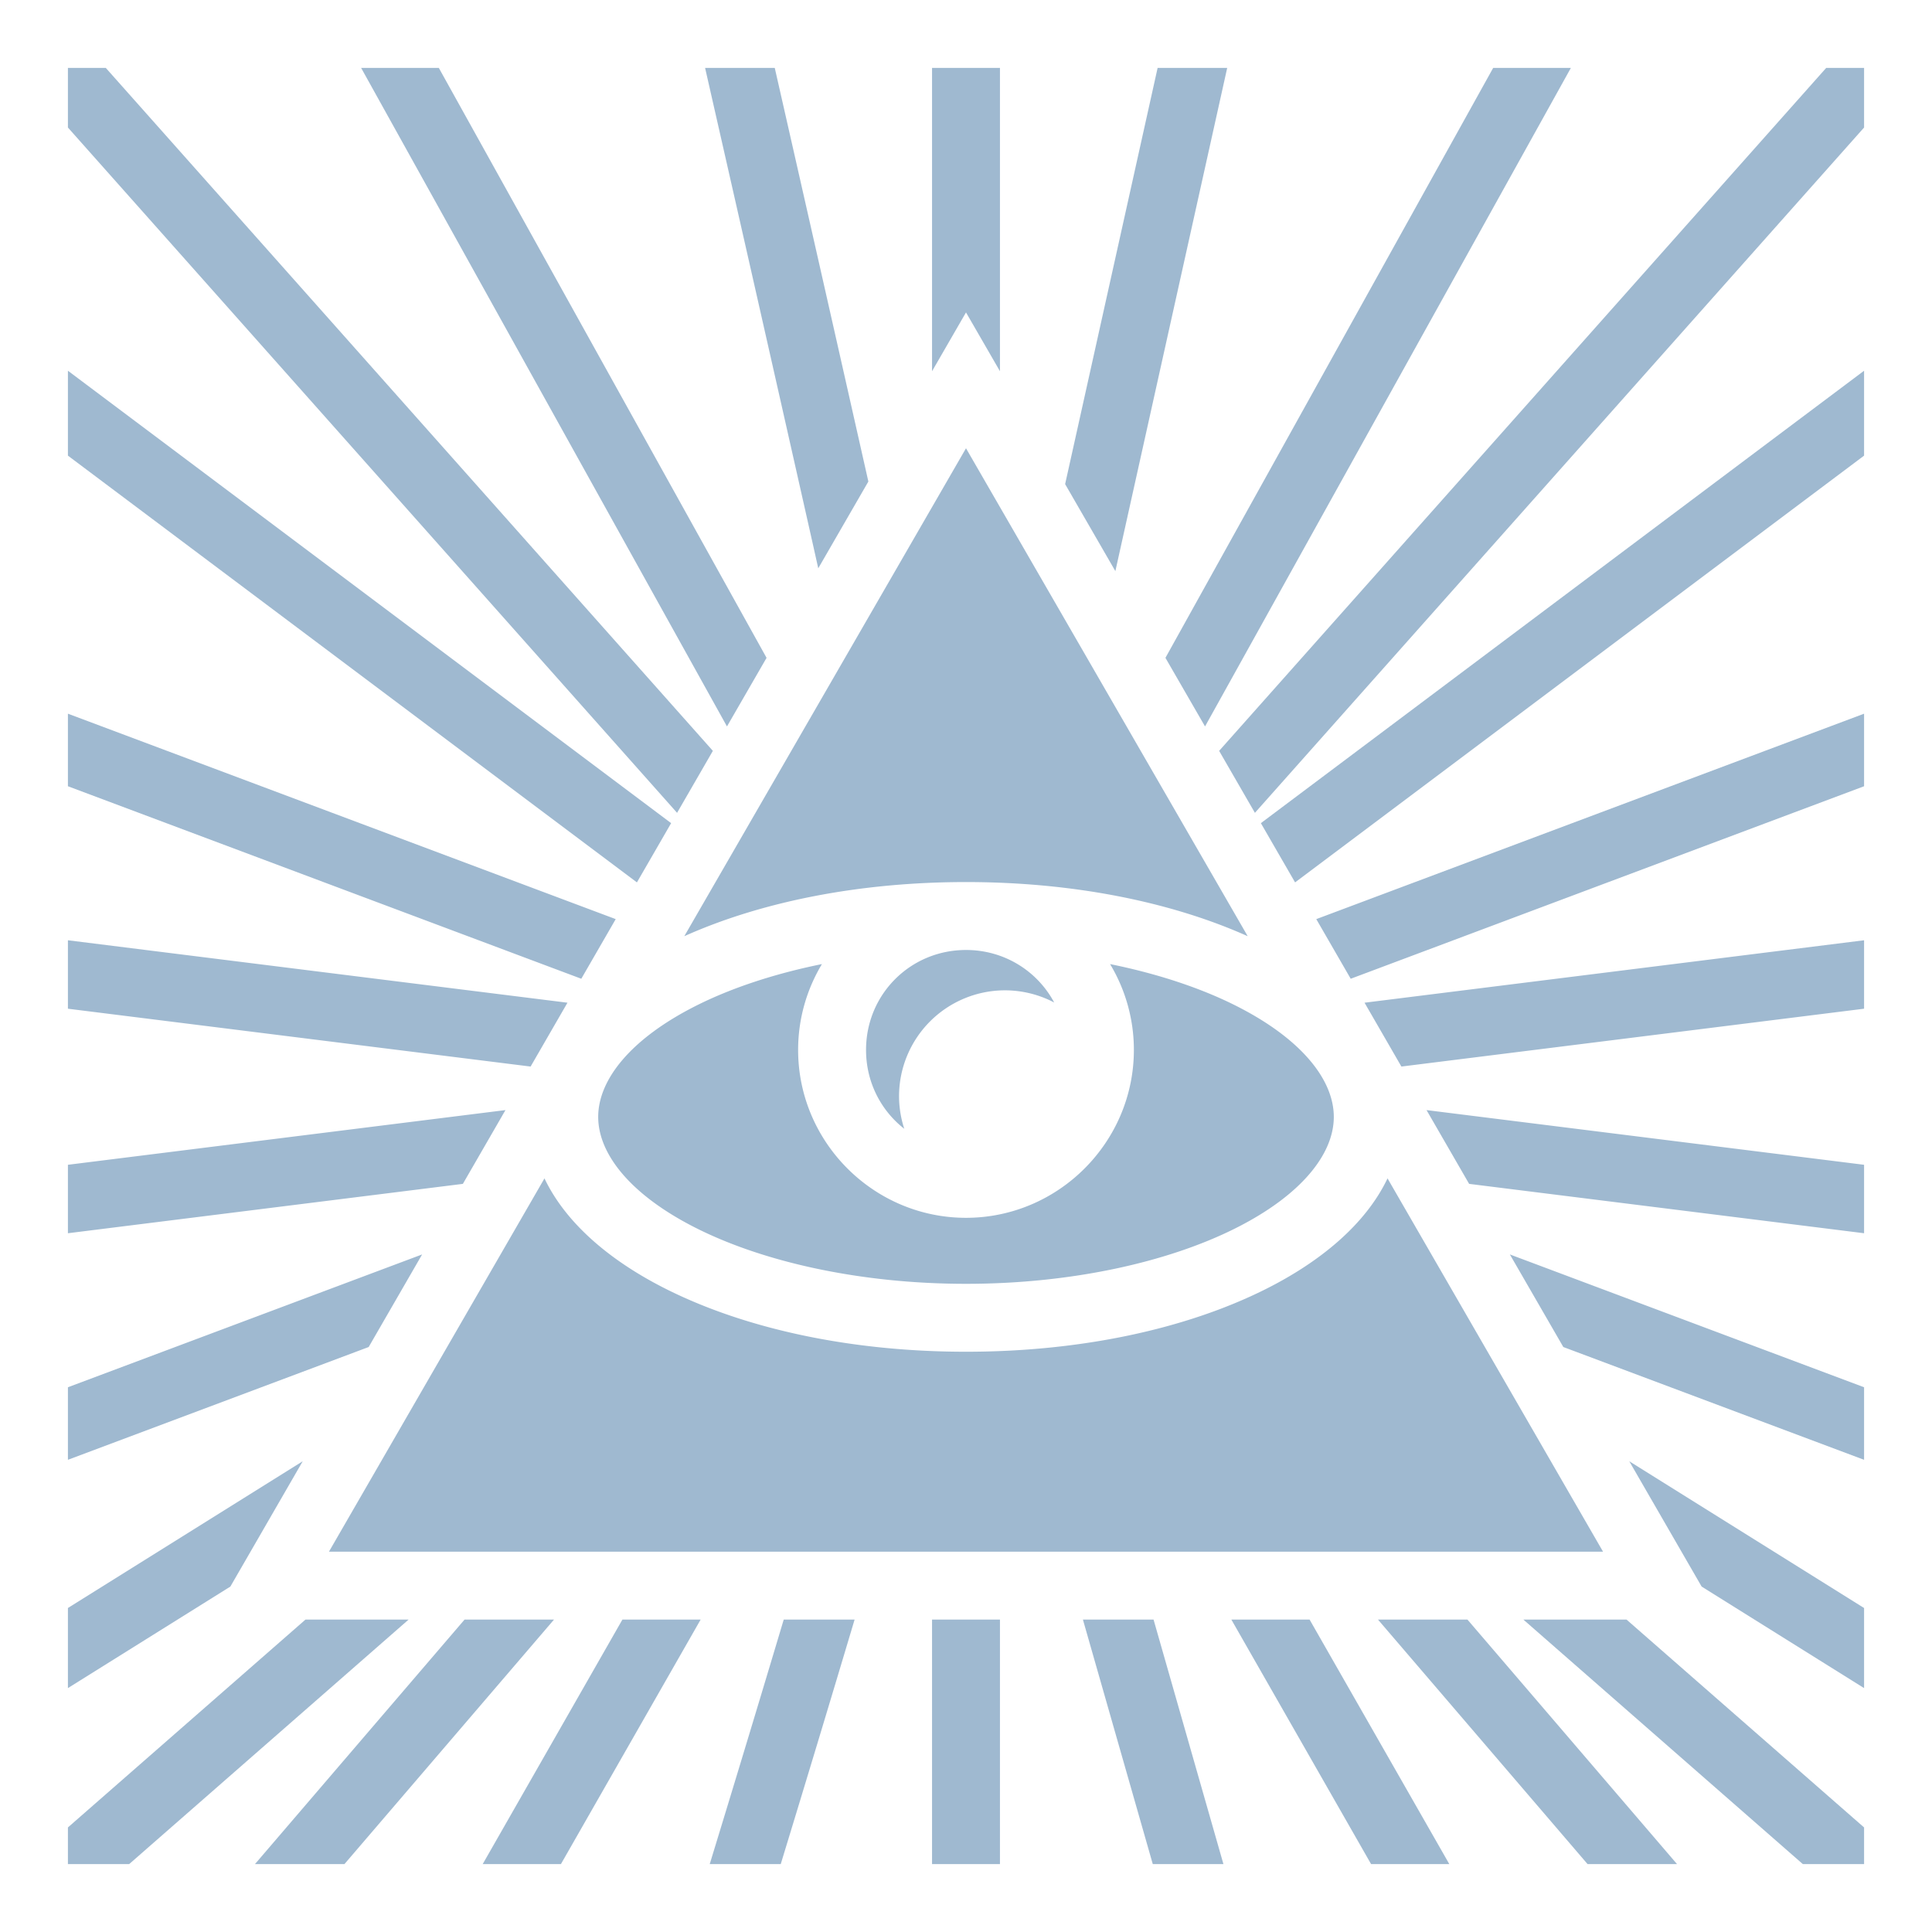 <svg xmlns="http://www.w3.org/2000/svg" width="512" height="512" viewBox="0 0 512 512"><path fill="#9FB9D0" d="M18 18v15.797L179.434 215.41l9.484-16.424L28.04 18zm77.705 0l96.95 174.512l10.493-18.176L116.295 18zm91.154 0c4.326 19.018 15.27 67.152 28.36 125.326c.557 2.482 1.074 4.807 1.63 7.278l13.275-22.993A55645 55645 0 0 0 205.32 18zM247 18v80.383l9-15.588l7.795 13.5L265 98.383V18zm59.78 0l-24.51 110.297l13.314 23.058L325.22 18zm88.925 0l-86.853 156.336l10.494 18.176L416.296 18h-20.59zm88.254 0L323.083 198.986l9.482 16.424L494 33.797V18zM18 98.25v22.5l150.79 113.094l9.067-15.7zm476 0L334.145 218.143l9.064 15.7L494 120.75zm-238 20.547l-74.656 129.308c20.297-9.102 46.254-14.35 74.656-14.35s54.36 5.248 74.656 14.35zm-238 70.34v19.226l136.05 51.018l9.122-15.804L18 189.136zm476 0l-145.172 54.44l9.123 15.804L494 208.364v-19.226zM18 249.18v18.14l122.615 15.326l9.77-16.92zm476 0l-132.383 16.547l9.768 16.92L494 267.32zm-238 2.576c-14.737 0-26.49 11.75-26.49 26.488c0 8.536 3.948 16.065 10.13 20.895a28.1 28.1 0 0 1-1.384-8.603a28.09 28.09 0 0 1 28.09-28.09a28.1 28.1 0 0 1 13.02 3.223c-4.446-8.315-13.194-13.914-23.366-13.914zm-38.18 3.736c-12.656 2.568-23.93 6.328-33.082 10.904c-17.63 8.815-26.21 19.758-26.21 29.594s8.58 20.777 26.21 29.592s43.077 14.643 71.262 14.643s53.632-5.828 71.262-14.643s26.21-19.755 26.21-29.592s-8.58-20.78-26.21-29.594c-9.153-4.576-20.426-8.336-33.082-10.904a44.1 44.1 0 0 1 6.31 22.752c0 24.465-20.025 44.49-44.49 44.49s-44.49-20.025-44.49-44.49c0-8.3 2.31-16.083 6.31-22.752m-83.867 38.694L18 308.68v18.14l104.666-13.082zm244.094 0l11.287 19.552L494 326.82v-18.14zm-233.758 18.1l-57.112 98.92h337.644l-57.11-98.92c-5.763 12.078-17.677 22.035-32.4 29.398c-20.907 10.452-48.695 16.54-79.312 16.54s-58.405-6.088-79.31-16.54c-14.725-7.363-26.64-17.32-32.4-29.4zm255.84 20.15l14.167 24.537L494 386.863v-19.226l-93.87-35.2zm-288.26.002L18 367.637v19.225l79.703-29.888l14.166-24.538zm-31.645 54.808L18 426.136v21.227l43.05-26.906l19.175-33.21zm351.55 0l19.174 33.21L494 447.364v-21.226l-62.225-38.89zm-350.82 41.96L18 484.29V494h16.238l74.05-64.795H80.956zm42.158 0L67.573 494h23.71l55.537-64.795h-23.707zm41.832 0L127.92 494h20.732l37.026-64.795h-20.733zm42.752 0c-8.665 28.96-15.66 51.885-19.61 64.794h18.82a10720 10720 0 0 0 19.573-64.795h-18.783zm39.303 0V494h18v-64.795h-18zm39.984 0L305.496 494h18.723l-18.515-64.795h-18.72zm39.338 0L363.348 494h20.732l-37.025-64.795h-20.733zm38.856 0L420.718 494h23.708l-55.54-64.795H365.18zm38.533 0L477.763 494H494v-9.71l-62.955-55.085z"/></svg>